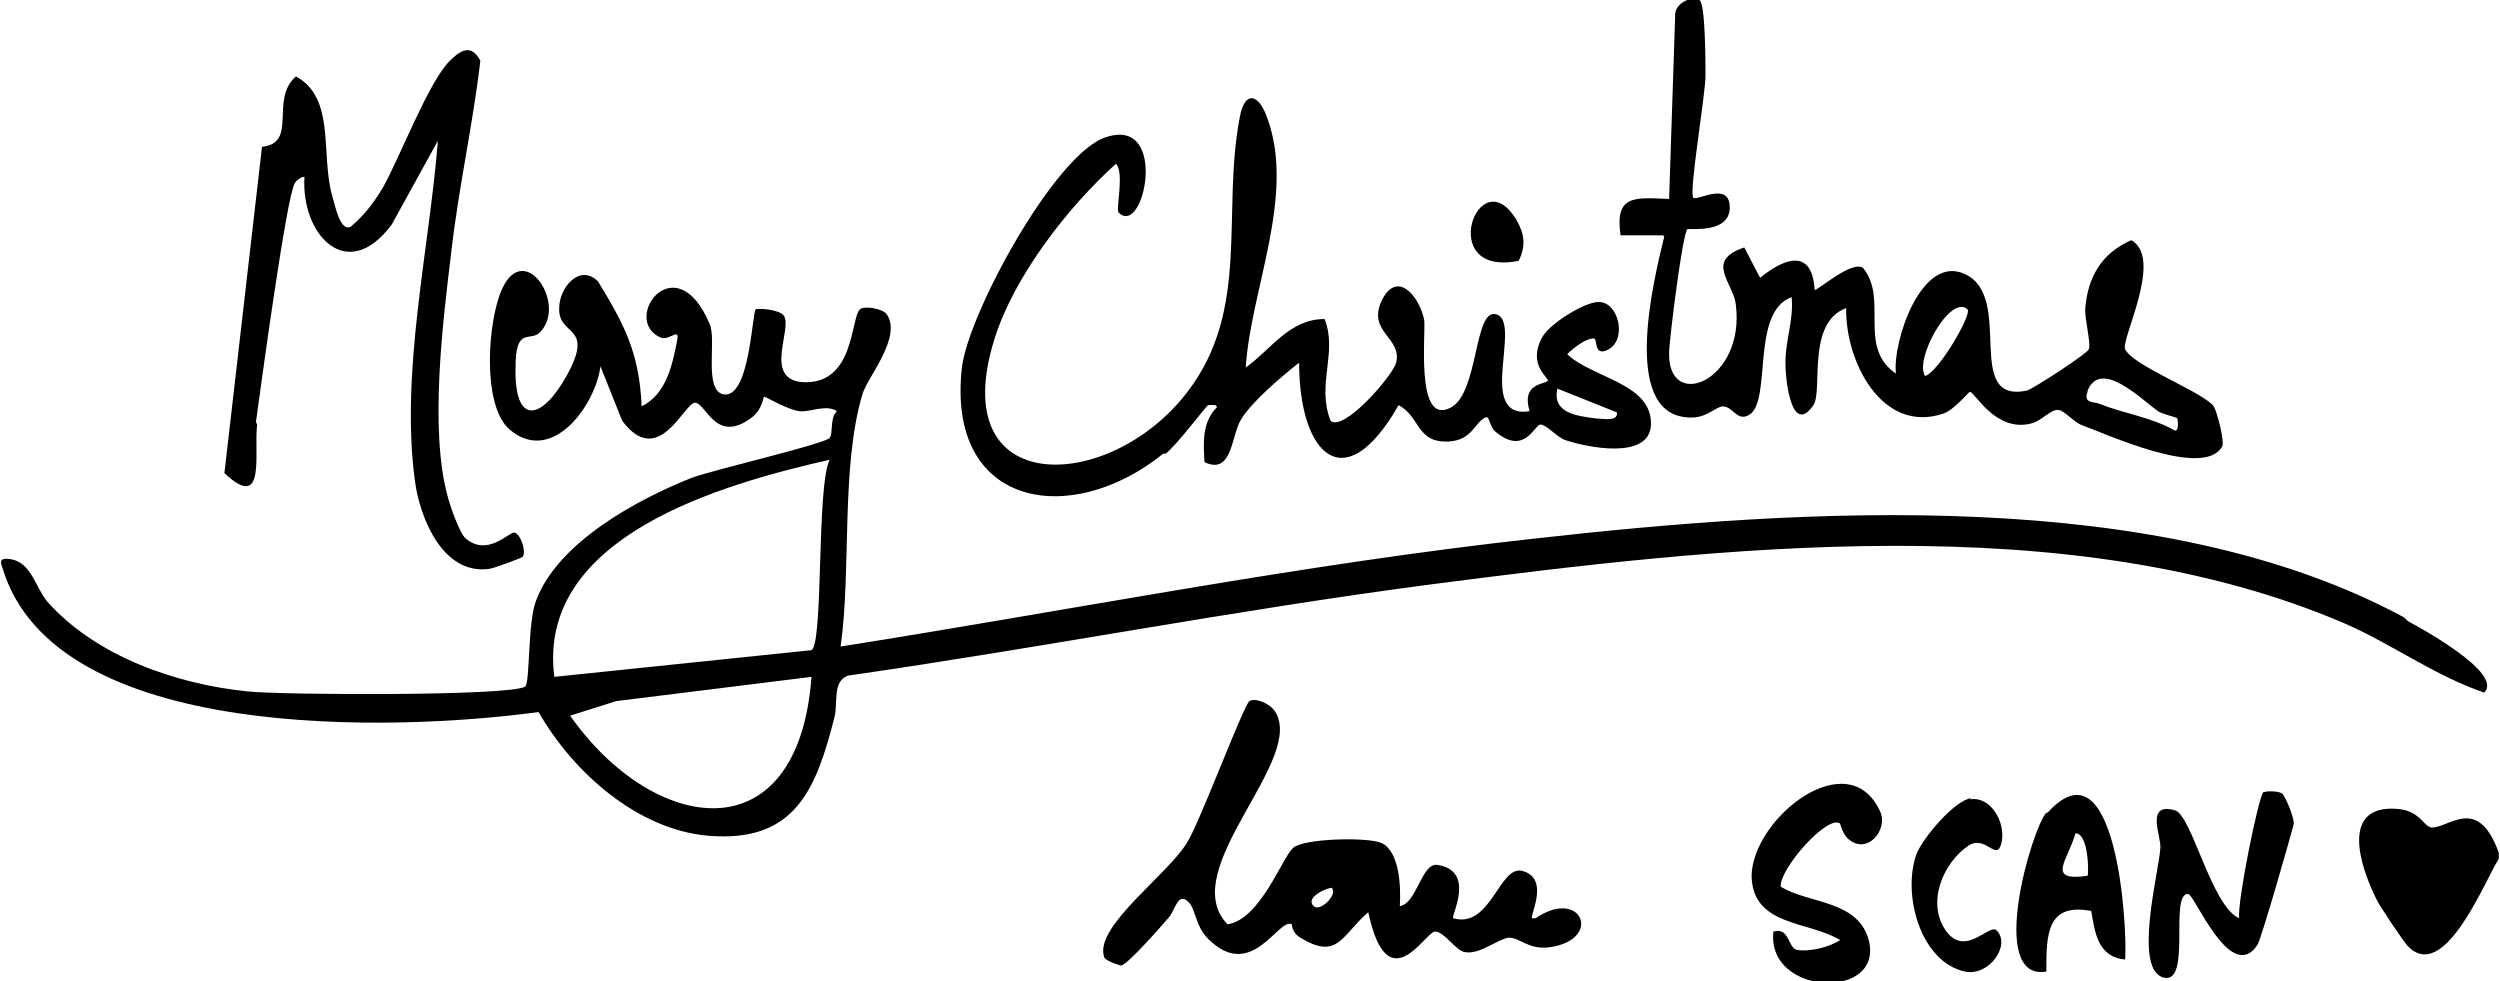 <?xml version="1.0" encoding="UTF-8"?>
<svg id="b" xmlns="http://www.w3.org/2000/svg" version="1.1" viewBox="0 0 206.1 80.9">
  <!-- Generator: Adobe Illustrator 30.0.0, SVG Export Plug-In . SVG Version: 2.1.1 Build 123)  -->
  <g id="c">
    <path d="M200.4,68.2c-.6-.1-.9-1.3-2.6-1.5-4.9-.5-3.3,4.6-1.9,7.4.2.5,2.3,3.6,2.6,3.9,3,3.1,6.3-5.3,7.5-7.2v-.5c-1.8-5-4.3-1.8-5.7-2.1h0Z"/>
    <path d="M144.4,72.1c0,4.3,4.7,3.8,7.3,5.4-.9.6-2.6,1-3.6.8-.7-.2-.6-1.9-1.9-1.5-.6,5.4,9.4,5.7,7.8.5-1-3.1-4.9-2.8-7.2-4.2-.1-1.5,3.9-6,4.9-5.2,0,0,.2.8.6,1.2,1.6,1.5,3.4-.7,2.7-2.2-2.6-5.7-10.5.5-10.6,5.3h0Z"/>
    <path d="M186.6,65.3c-.4.3-2.2,9.2-2,10.4-2.3-1-3.9-8.5-5.3-8.9-2.5-.7-1.1,2.2-1.2,3.1-.1,1.9-2.3,10.1.3,10.7,2.3.5.4-7,2-6.9.5,0,3.5,7.5,5.7,4.2.3-.4,2.9-9.5,3-10,0-.6-.7-2.3-1-2.5s-1.3-.2-1.4-.1h0Z"/>
    <path d="M162.5,65.8c-1.4.2-4,3.3-4.5,4.6-1.2,3.3.3,8.9,4,9.7,2,.4,3.8-2.2,2.6-3.4-.6-.6-2.6,2.3-4.2,0-1.6-2.3-.2-5.6,1.9-7,1.4-.9,2.3,1.4,2.7-.2.4-1.7-.9-3.9-2.6-3.6h0Z"/>
    <path d="M168.7,67c-1.2,1.3-4.9,13.9,0,13.1,0-3,0-5.7,3.7-5,.3,1.7.5,3.8,2.8,4,.2-3-.8-18.3-6.4-12.1h0ZM172.1,72.2c-3.5.5-1.6-1.3-1-3.5,1.1,0,1.1,3.3,1,3.5Z"/>
    <path d="M126.3,75.7c-.2-.2,1.5-3.3-.8-3.9-1.9-.5-2.6,4.8-5.7,3.9-.2-.2,1.9-3.9-1.3-4.4-1.3-.2-1.7,3.2-3.1,3.4.1-1.5,0-4.5-1.5-5.2-1.1-.5-6.4-.4-7.3.4-.9.8-2.7,5.9-5.4,6.3-4.4-4.5,6.8-13.8,3.8-17.7-.4-.5-1.5-1-2-.7-.5.4-4.1,10-5.1,11.6-1.5,2.6-7.6,6.9-6.9,9.4,0,.4,1.1.7,1.4.8.5,0,3.3-3.2,3.9-3.9.6-.6.8-2.4,1.8-1.2.5.7.5,1.9,1.5,2.9,3.6,3.6,5.8-1.8,6.9-1.2,0,0,0,.7.7,1.1,3.1,1.9,3.4-.2,5.6-2.1,1.6,7.5,4.7,1.6,5.5,1.6s1.7,1.6,2.5,1.7c1.2.2,2.7-1.1,3.6-1.2.9,0,1.6,1,3.3.8,4.5-.6,2.7-5-1.1-2.4h0ZM108.3,74.7c-.8-.8,1.4-1.6,1.5-1.5.5.6-1,2-1.5,1.5Z"/>
    <path d="M21.1,34.8c.4-2.9,2.5-18.5,3.2-19.7.1-.2.6-.6.8-.5-.3,4.7,3.5,8.9,7.2,3.9l3.8-6.9c-.7,8.9-3.1,19-1.9,28,.4,3.1,2.3,7.8,6.1,7.3.3,0,2.7-.9,2.8-1,.3-.5-.2-1.9-.7-2-.5,0-2.2,2-4,.5-.5-.4-1.3-2.7-1.5-3.5-1.5-5.5-.4-14.3.3-20.1.6-5.3,1.8-10.6,2.4-15.8-.7-1.3-1.5-1-2.5,0-1.7,1.6-4.2,8.1-5.5,10.4-.7,1.2-1.6,2.4-2.7,3.3-.9.4-1.3-1.9-1.5-2.5-1-3.5.3-8.1-3-9.9-2.2,1.9.2,5.5-2.8,5.8l-3.1,26.9c3.5,3.3,2.4-1.8,2.7-4h0Z"/>
    <path d="M198.2,50.9c-20.2-10.9-49.4-9-71.7-6.5-19.1,2.1-38.2,5.9-57.2,8.9.9-6.3,0-14.8,1.8-20.8.4-1.4,3.3-4.7,2-6.6-.4-.5-1.9-.7-2.2-.4-.8.7-.4,6.3-4.8,6-3.2-.3-.7-4.5-1.5-5.5-.4-.5-2.1-.6-2.3-.5-.3.3-.5,7.5-2.7,7-1.6-.4-.5-4.5-1.1-5.8-2.8-6.6-7.3-.4-4.1,1.1.8.4,1.7-1,1.4.4-.4,2-.9,4.3-2.9,5.3-.2-4.4-1.4-6.7-3.6-10.3-1.5-1.5-3.2.5-3.2,2.2-.1,2.4,3,1.3.6,5.6-2,3.6-4.3,4.2-4.2-.7,0-3.3,1.1-2.2,1.9-2.8,2.5-2.2-1.1-7.8-3-3.7-1.2,2.6-1.7,9.6.6,11.6,3.5,3,7.1-2,7.5-5.2l1.8,4.5c3,4,5.1-1.5,6-1.5s1.7,3.5,4.7,1.2c.9-.7.9-1.7,1-1.7.1,0,2,1.1,2.9,1.2.9.1,2.2-.6,3.1,0-.6.5-.3,1.8-.6,2.2-.4.5-9.5,2.6-11.4,3.3-4.5,1.8-11,5.3-12.8,10.1-.7,1.7-.5,6.8-.9,7.1-1.2.8-20.2.7-22.9.4-5.9-.6-12.5-2.9-16.5-7.4-1-1.2-1.3-3.2-3-3.5-.7-.1-1,0-.7.7,4.3,14.5,32.5,13.5,44.2,11.9,2.8,4.9,8.1,9.7,14,10.2,7.2.6,8.9-3.9,10.4-9.8.3-1.2-.2-2.9,1.1-3.4,16-2.3,31.9-5.4,47.9-7.5,23.9-3.1,52.9-6.5,75.5,3.2,3.9,1.7,7.4,4.3,11.5,5.7,1.6-1.6-5.2-5.3-6.3-5.9h0ZM47,59l3.8-1.2,16.1-2c-1.1,14.8-13,13-19.9,3.2h0ZM66.9,53.6l-21.2,2.2c-1.5-11.6,13.9-15.9,22.7-17.9-1.1,2.2-.5,15.1-1.5,15.7h0Z"/>
    <path d="M125.2,21.5c.6-1.2.5-2.2-.2-3.4-3.1-5.1-6.7,4.8.2,3.4Z"/>
    <path d="M96.1,37.4c1-.8,3.3-3.9,3.5-4,.2,0,.8-.1.7.2-1.2,1.2-1.1,2.9-1,4.5,2.3,1.1,2.2-2.2,3-3.5.9-1.5,3.4-3.6,4.8-4.7,0,7.5,3.7,11.4,8.2,3.5,1.7.9,1.5,2.9,3.7,3,2.4.1,2.5-1.6,3.5-2,.3-.1.3.8.8,1.2,2.4,2,3.2-.6,3.7-.6s1.4,1.1,2.1,1.3c1.8.6,6.8,1.6,7-1.2.2-3.5-4.8-3.9-6.9-5.9.5-.5,1.5-1.3,2.2-1.3.3,0,0,1.4,1,1,1.8-.7,1.1-3.9-.5-4-1.2-.1-4.1,1.8-4.7,2.8-1.4,2.4.6,3.5.4,3.7-.3.3-2.2.2-1.5,2.5-4.5.7-.5-7.5-2.8-8-1.8-.4-1.4,6.5-3.7,7.7-3,1.6-2-6.4-2.2-7.3-.5-2.1-2.3-4-3.5-1.5-1.2,2.6,1.7,3,1.2,5.1-.3,1.1-4.3,5.7-5.4,4.8-1.2-3,.6-5.6-.5-8.4-2.9,0-4.4,2.5-6.5,4,.4-6.4,4.1-14.1,1.8-20.5-.7-2.1-1.9-2.4-2.3-.1-1.5,7.9.9,15.8-4.3,22.6-6.4,8.4-20.1,8.9-15.9-4.4,1.6-5.1,6-10.8,10-14.4.7.7,0,3.7.2,4,2.1,2.2,4.2-7.9-1-6.2-4.2,1.3-11.4,14.6-11.9,19-1.3,11.5,8.9,13.3,16.6,7.1h0ZM128.3,32l5,2c.1.8-1.2.5-1.7.5-1.5-.2-3.7-.4-3.2-2.5h0Z"/>
    <path d="M137.2,19.5c-.8,3.3-3.6,14.4,1.8,14.9,1.6.2,2.3-.8,3-.9.9,0,1.2,1.3,2.2.7,1.9-1.1.1-8.5,3.5-9.7.2,1.9-.6,3.8-.5,5.7,0,1.1.5,5.8,2.3,3.2.8-1.2-.6-6.8,2.7-8-.1,4.3,2.9,10.4,8,8.7.9-.3,2.1-1.8,2.2-1.8.4,0,2.1,3.4,5.1,2.6.8-.2,1.6-1.2,2.2-1.1.4,0,1.2.9,1.8,1.2,2.2.8,10.2,4.5,11.7,1.8.2-.4-.4-2.8-.7-3.3-.9-1.2-6.6-3.3-7.3-4.7-.4-.8,3.2-7.5.5-9-2.5,1.1-3.6,3.1-3.8,5.7,0,1,.5,2.9.3,3.3-.2.4-4.5,3.2-5.1,3.4-5.3,1.1-1-7.7-5.1-9.6-3.6-1.7-6,5.6-5.7,8.2-3.2-2.2-.6-6.1-2.7-8.7-.9-.7-3.8,1.9-4,1.8-.2-3.4-2.4-2.7-4.5-1l-1.3-2.5c-3.3,1.1-.9,2.9-.7,4.7.8,6.3-5.6,8.9-5.5,4,0-1,1.1-9.8,1.5-10.2.2-.1,3.5.4,3.5-1.8s-2.7-.5-3-.8c-.4-.4,1-8.4,1-10.1,0-1,0-5.9-.5-6.2-.6-.4-2.1.3-2,1.3l-.5,15.1c-2.8-.1-4.5-.4-4,3h3.5ZM172.1,32.2c1.1-2.6,4.3.6,5.8,1.7.5.3,1.6.5,1.6.6,0,0,.2,1-.2,1-1.9-1.1-4.2-1.4-6.2-2.2-.4-.2-1.4,0-1-1h0ZM162.2,25.5c.4.4-2.4,5.2-3.5,5.5-.9-1.4,2.1-6.8,3.5-5.5Z"/>
  </g>
</svg>
